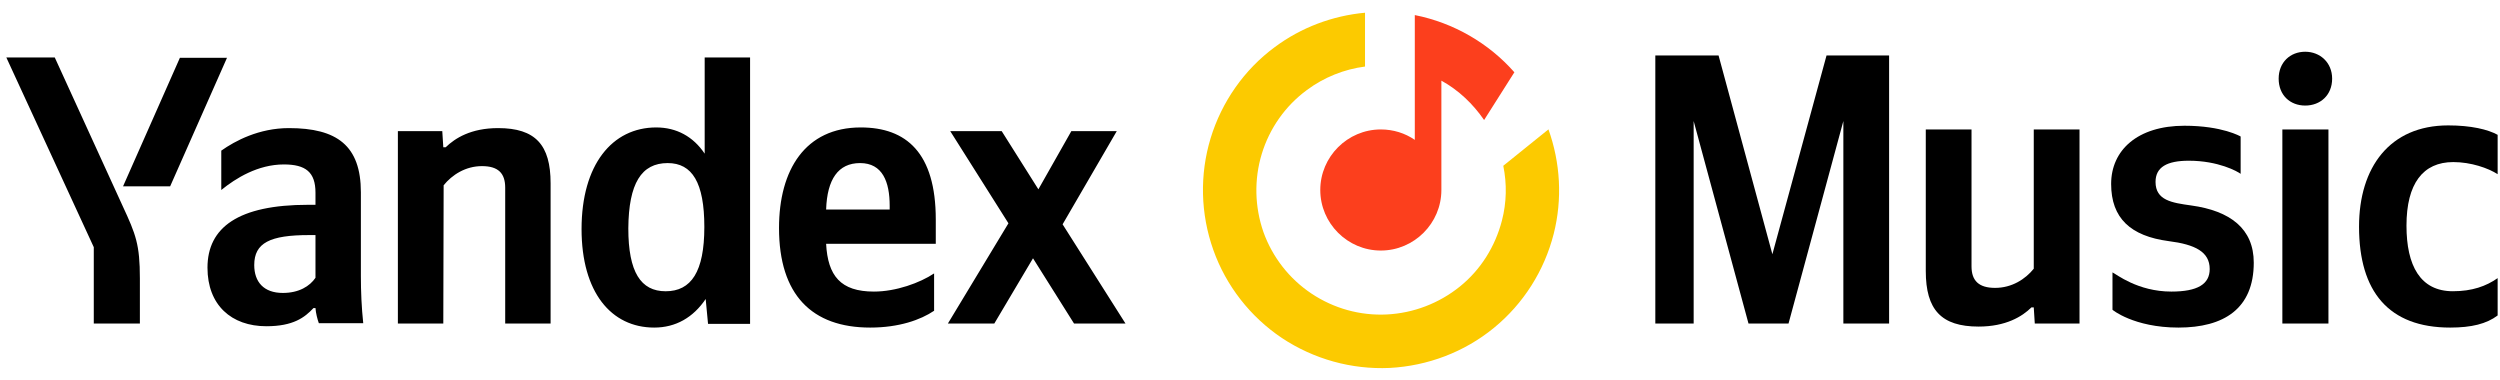 <svg width="125" height="19" viewBox="0 0 125 19" fill="none" xmlns="http://www.w3.org/2000/svg">
<g clip-path="url(#clip0_2710_101525)">
<path d="M63.743 2.352C65.055 1.376 66.619 0.787 68.251 0.636V3.327C67.208 3.462 66.199 3.865 65.341 4.504C64.265 5.295 63.474 6.422 63.087 7.7C62.7 8.978 62.734 10.341 63.171 11.602C63.626 12.864 64.466 13.94 65.576 14.68C66.687 15.42 67.999 15.79 69.344 15.723C70.673 15.656 71.951 15.168 72.994 14.327C74.037 13.486 74.76 12.325 75.096 11.03C75.332 10.122 75.349 9.197 75.164 8.289L77.418 6.472V6.456C78.023 8.137 78.124 9.954 77.687 11.686C77.216 13.537 76.173 15.185 74.693 16.396C73.213 17.607 71.379 18.297 69.479 18.397C67.578 18.482 65.694 17.96 64.096 16.901C62.515 15.841 61.304 14.293 60.665 12.494C60.026 10.694 59.976 8.743 60.531 6.91C61.086 5.093 62.213 3.478 63.743 2.352Z" fill="#FCCA00"/>
<path d="M75.702 3.596L75.719 3.613L74.205 6.001C73.65 5.194 72.927 4.504 72.069 4.033V9.5C72.069 11.165 70.706 12.527 69.041 12.527C67.376 12.527 66.014 11.165 66.014 9.5C66.014 7.835 67.376 6.472 69.041 6.472C69.663 6.472 70.252 6.657 70.74 6.994V0.754C72.691 1.141 74.44 2.167 75.702 3.596Z" fill="#FC3F1D"/>
<path d="M6.994 16.177V13.924C6.994 12.225 6.792 11.72 6.136 10.307L2.738 2.873H0.316L4.689 12.359V16.177H6.994ZM8.508 9.315L11.35 2.89H8.995L6.153 9.315H8.508ZM32.711 16.379C33.787 16.379 34.662 15.874 35.284 14.95L35.402 16.194H37.504V2.873H35.234V7.683C34.662 6.826 33.821 6.372 32.812 6.372C30.608 6.372 29.078 8.238 29.078 11.451C29.078 14.613 30.558 16.379 32.711 16.379ZM46.705 15.538V13.671C45.998 14.142 44.804 14.579 43.694 14.579C42.029 14.579 41.39 13.789 41.306 12.191H46.789V10.98C46.789 7.633 45.309 6.372 43.038 6.372C40.263 6.372 38.951 8.491 38.951 11.4C38.951 14.748 40.599 16.379 43.509 16.379C44.955 16.379 46.032 15.992 46.705 15.538ZM22.182 9.264C22.602 8.743 23.275 8.306 24.099 8.306C24.907 8.306 25.26 8.659 25.26 9.382V16.177H27.53V9.164C27.53 7.246 26.773 6.405 24.907 6.405C23.544 6.405 22.754 6.91 22.283 7.364H22.165L22.114 6.557H19.894V16.177H22.165L22.182 9.264ZM18.044 9.618C18.044 7.28 16.85 6.405 14.445 6.405C12.948 6.405 11.754 7.044 11.064 7.532V9.5C11.787 8.911 12.897 8.222 14.193 8.222C15.286 8.222 15.774 8.608 15.774 9.634V10.24H15.403C11.922 10.24 10.374 11.367 10.374 13.385C10.374 15.252 11.569 16.312 13.318 16.312C14.664 16.312 15.235 15.874 15.673 15.404H15.774C15.79 15.656 15.874 15.975 15.942 16.16H18.162C18.078 15.37 18.044 14.579 18.044 13.806V9.618ZM53.702 16.177H56.275L53.13 11.216L55.838 6.557H53.567L51.919 9.466L50.085 6.557H47.512L50.422 11.165L47.394 16.177H49.715L51.65 12.914L53.702 16.177ZM33.384 8.154C34.611 8.154 35.217 9.13 35.217 11.35C35.217 13.587 34.561 14.563 33.283 14.563C32.038 14.563 31.416 13.604 31.416 11.417C31.433 9.164 32.072 8.154 33.384 8.154ZM43.004 8.154C44.131 8.154 44.484 9.096 44.484 10.29V10.476H41.306C41.356 8.962 41.911 8.154 43.004 8.154ZM15.774 13.89C15.488 14.31 14.949 14.647 14.142 14.647C13.183 14.647 12.712 14.092 12.712 13.251C12.712 12.141 13.503 11.754 15.454 11.754H15.774V13.89Z" fill="black"/>
<path d="M87.425 16.177H89.426L92.168 6.052V16.177H94.455V2.772H91.327L88.619 12.712L85.928 2.772H82.766V16.177H84.683V6.052L87.425 16.177Z" fill="black"/>
<path d="M101.688 13.436C101.268 13.957 100.595 14.394 99.754 14.394C98.947 14.394 98.576 14.041 98.576 13.318V6.472H96.289V13.553C96.289 15.488 97.063 16.329 98.93 16.329C100.292 16.329 101.116 15.824 101.57 15.37H101.688L101.739 16.177H103.976V6.472H101.688V13.436Z" fill="black"/>
<path d="M108.921 16.379C111.191 16.379 112.688 15.437 112.688 13.133C112.688 11.434 111.511 10.542 109.56 10.273C108.601 10.139 107.777 10.021 107.777 9.096C107.777 8.356 108.349 8.036 109.442 8.036C110.922 8.036 111.881 8.575 112.032 8.692V6.825C112.032 6.825 111.124 6.287 109.223 6.287C106.869 6.287 105.557 7.515 105.557 9.197C105.557 10.912 106.532 11.804 108.433 12.056C109.762 12.224 110.485 12.594 110.485 13.452C110.485 14.209 109.879 14.579 108.567 14.579C106.885 14.579 105.809 13.704 105.624 13.62V15.487C105.59 15.471 106.684 16.379 108.921 16.379Z" fill="black"/>
<path d="M115.261 5.278C116.018 5.278 116.607 4.757 116.607 3.932C116.607 3.125 116.001 2.587 115.261 2.587C114.504 2.587 113.933 3.125 113.933 3.932C113.933 4.757 114.504 5.278 115.261 5.278ZM114.118 6.472V16.177H116.422V6.472H114.118Z" fill="black"/>
<path d="M122.51 16.379C123.57 16.379 124.327 16.194 124.882 15.773V13.906C124.31 14.31 123.604 14.562 122.645 14.562C121.013 14.562 120.324 13.284 120.324 11.283C120.324 9.18 121.148 8.104 122.662 8.104C123.553 8.104 124.411 8.406 124.882 8.709V6.741C124.394 6.472 123.553 6.27 122.409 6.27C119.483 6.27 117.952 8.373 117.952 11.333C117.952 14.579 119.432 16.379 122.51 16.379Z" fill="black"/>
</g>
<defs>
<clipPath id="clip0_2710_101525">
<rect width="124.801" height="17.829" fill="white" transform="translate(0.199 0.586)"/>
</clipPath>
</defs>
</svg>

